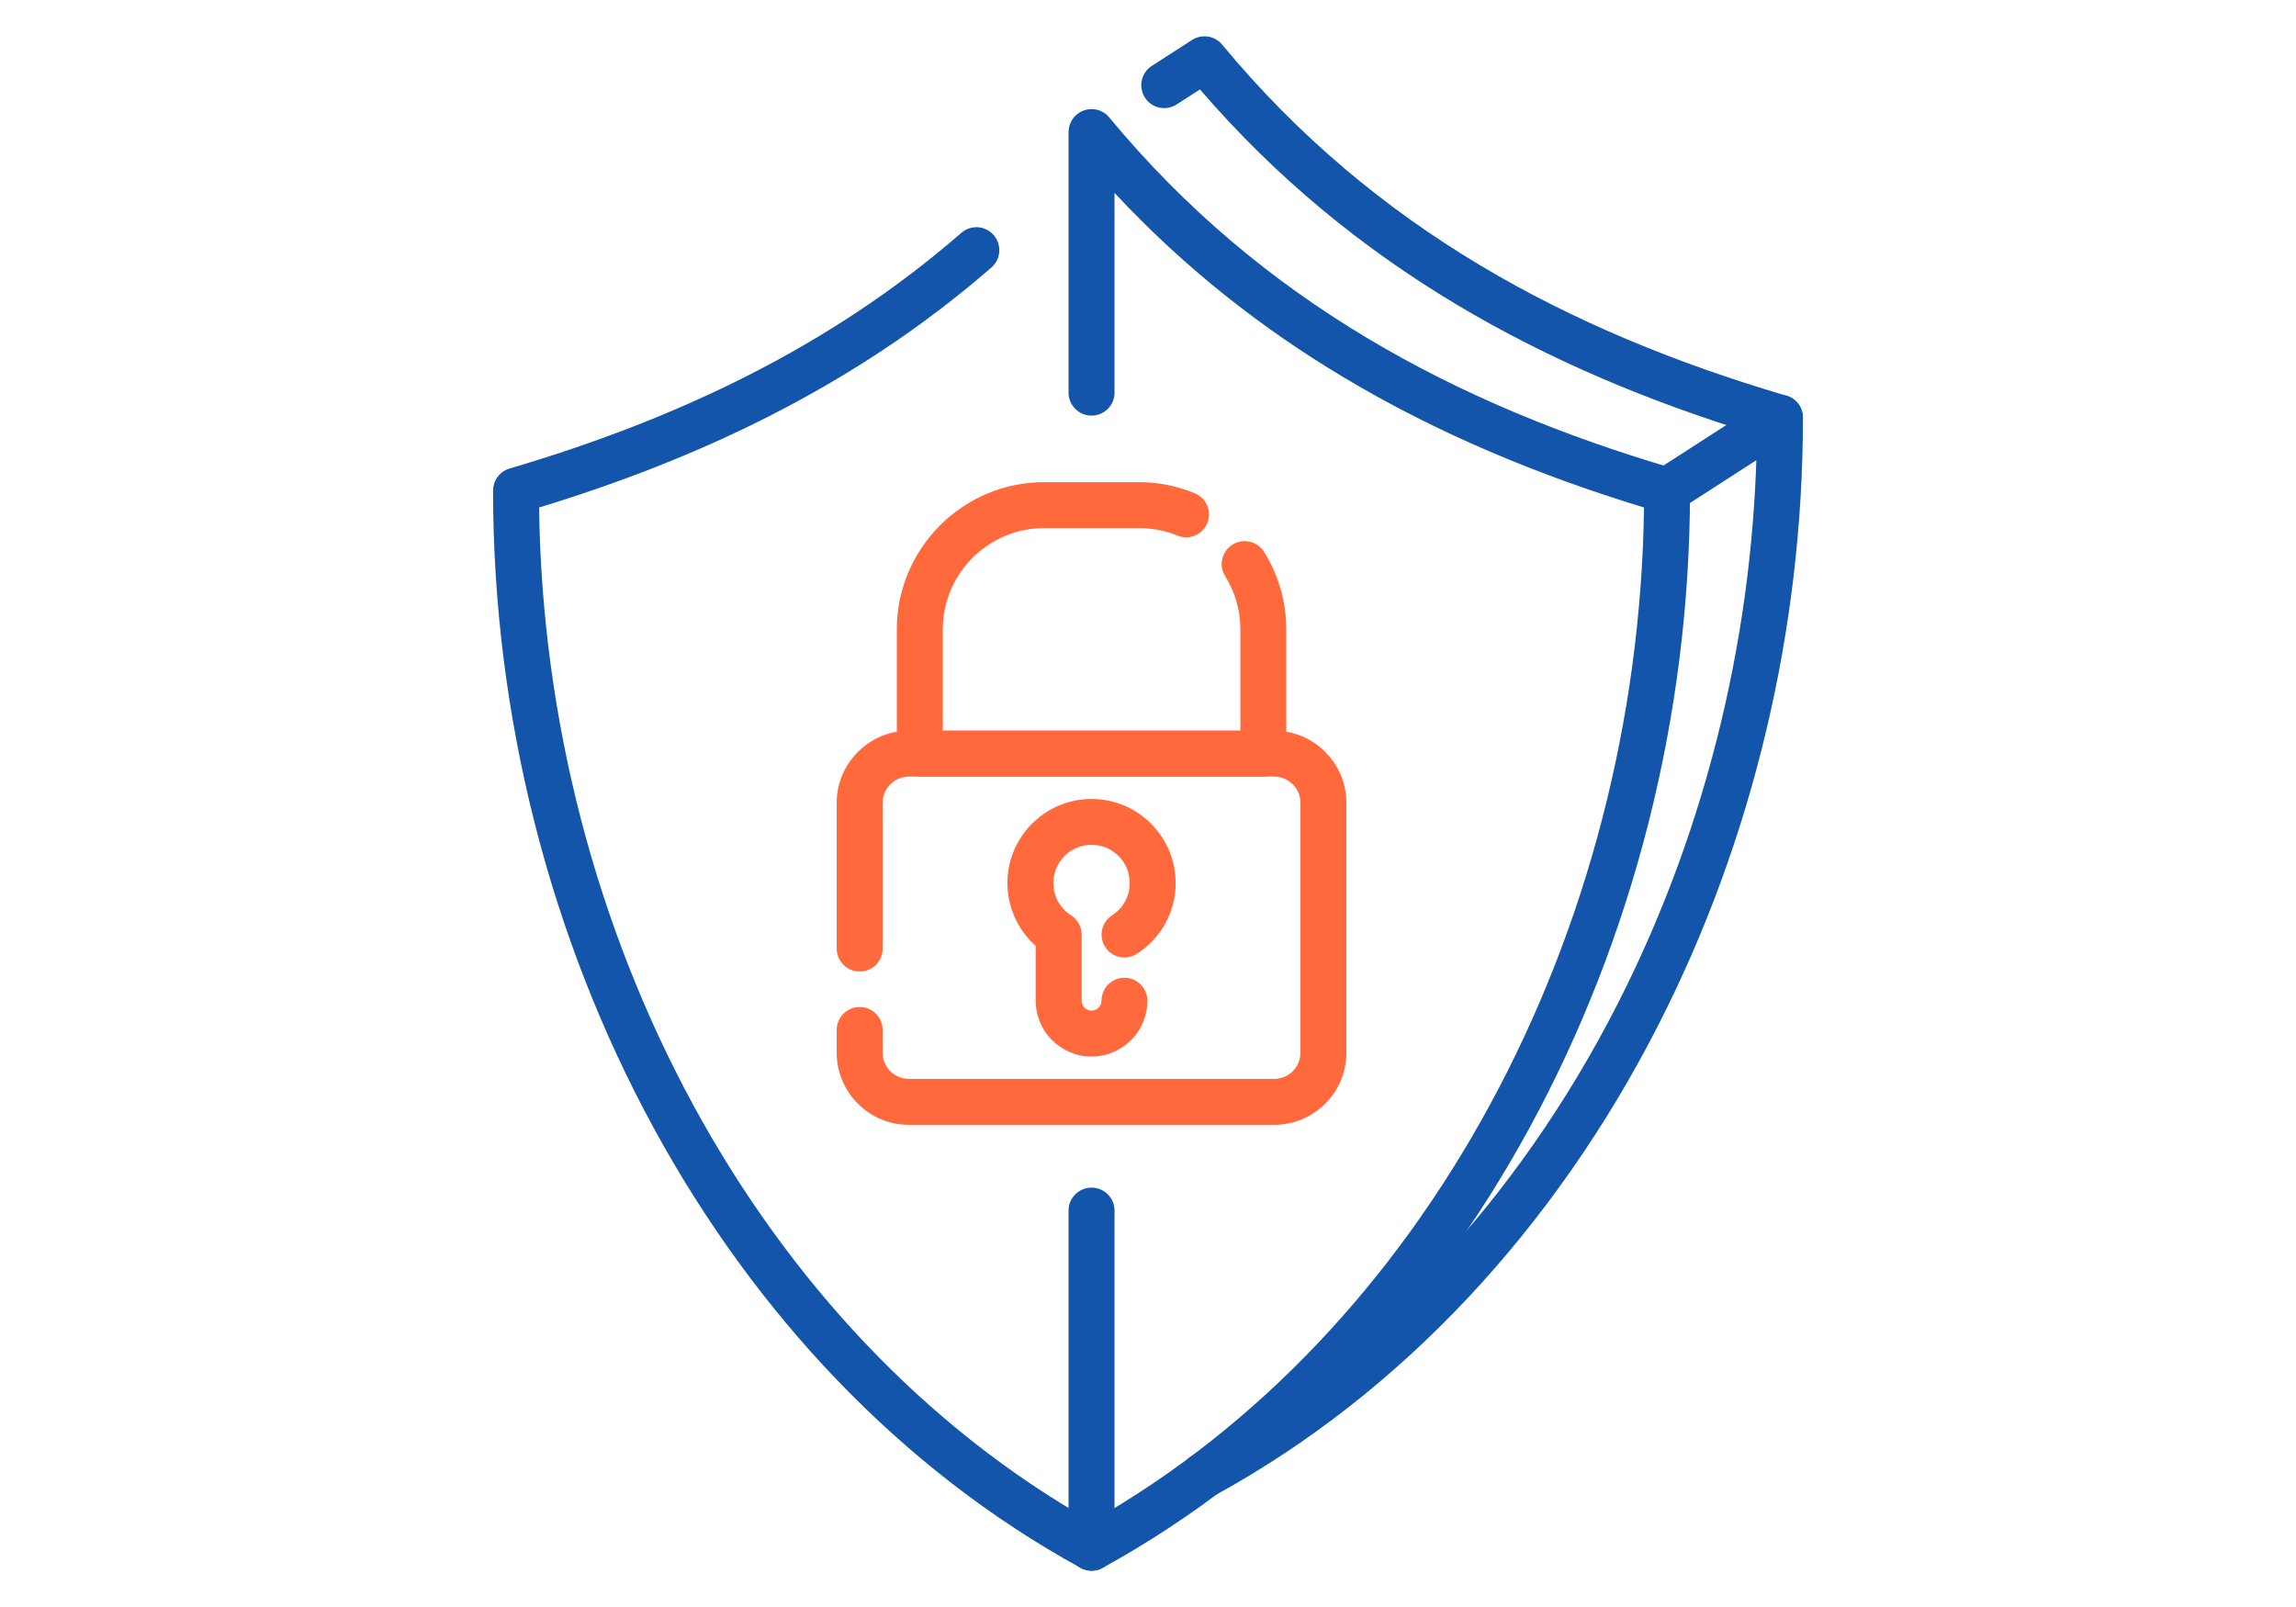 <?xml version="1.0" encoding="UTF-8"?>
<!DOCTYPE svg PUBLIC "-//W3C//DTD SVG 1.1//EN" "http://www.w3.org/Graphics/SVG/1.1/DTD/svg11.dtd">
<!-- Creator: CorelDRAW 2018 (64-Bit) -->
<svg xmlns="http://www.w3.org/2000/svg" xml:space="preserve" width="300px" height="210px" version="1.1" style="shape-rendering:geometricPrecision; text-rendering:geometricPrecision; image-rendering:optimizeQuality; fill-rule:evenodd; clip-rule:evenodd"
viewBox="0 0 3352.8 2347"
 xmlns:xlink="http://www.w3.org/1999/xlink">
 <defs>
  <style type="text/css">
   <![CDATA[
    .fil1 {fill:none}
    .fil2 {fill:#1255ab;fill-rule:nonzero}
    .fil0 {fill:#ff693b;fill-rule:nonzero}
   ]]>
  </style>
 </defs>
 <g id="Layer_x0020_1">
  <g id="_2869668770064">
   <path class="fil0" d="M1221.8 1504.2c0,-18.5 15.1,-33.5 33.6,-33.5 18.5,0 33.5,15 33.5,33.5l0 33.3c0,10.5 4.3,20 11.2,27 7,6.9 16.5,11.2 27,11.2l533.7 0c10.5,0 20,-4.3 27,-11.2 6.9,-6.9 11.2,-16.5 11.2,-27l0 -365.1c0,-10.5 -4.3,-20.1 -11.2,-27l0 0.1c-7,-7 -16.5,-11.3 -27,-11.3l-533.7 0c-10.5,0 -20.1,4.3 -27,11.2 -6.9,6.9 -11.2,16.5 -11.2,27l0 213c0,18.5 -15,33.5 -33.5,33.5 -18.5,0 -33.6,-15 -33.6,-33.5l0 -213c0,-28.9 11.9,-55.1 30.9,-74.2l0.2 -0.1c19,-19.1 45.3,-30.9 74.2,-30.9l533.7 0c29,0 55.3,11.8 74.4,30.9l-0.1 0 0.1 0.1c19.1,19.1 30.9,45.3 30.9,74.2l0 365.1c0,29 -11.8,55.3 -30.9,74.4 -19.1,19.1 -45.4,30.9 -74.4,30.9l-533.7 0c-29,0 -55.3,-11.8 -74.4,-30.9 -19,-19.1 -30.9,-45.4 -30.9,-74.4l0 -33.3z"/>
   <path class="fil0" d="M1608.5 1461.5c0,-18.5 15,-33.5 33.5,-33.5 18.5,0 33.5,15 33.5,33.5 0,22.5 -9.1,42.9 -23.9,57.7 -14.8,14.7 -35.2,23.9 -57.6,23.9 -22.4,0 -42.8,-9.2 -57.5,-23.9l-0.1 -0.1 -0.1 0.1c-14.7,-14.8 -23.9,-35.2 -23.9,-57.7l0 -80.1c-10.5,-9.4 -19.4,-20.4 -26.1,-32.7 -9.7,-17.6 -15.2,-37.7 -15.2,-59 0,-33.9 13.8,-64.6 36,-86.9l2.1 -1.9c22.1,-21.1 51.9,-34 84.8,-34 33.8,0 64.5,13.7 86.7,35.9l0.1 0.2c22.2,22.2 36,52.9 36,86.7 0,21.3 -5.5,41.4 -15.1,59 -9.9,18 -24.3,33.3 -41.8,44.4 -15.5,10 -36.2,5.4 -46.1,-10.2 -9.9,-15.5 -5.3,-36.2 10.3,-46.1 7.8,-5 14.3,-12 18.9,-20.4 4.3,-7.8 6.7,-16.9 6.7,-26.7 0,-15.5 -6.2,-29.4 -16.2,-39.5 -10.1,-10.1 -24.1,-16.3 -39.5,-16.3 -14.8,0 -28.2,5.7 -38.2,14.9l-1.3 1.4c-10.1,10.1 -16.3,24.1 -16.3,39.5 0,9.8 2.4,18.9 6.7,26.7 4.2,7.7 10,14.2 17,19.1 10.4,5.7 17.6,16.7 17.6,29.5l0 96.5c0,4 1.6,7.6 4.2,10.3l0 0c2.6,2.6 6.3,4.2 10.3,4.2 3.9,0 7.5,-1.6 10.2,-4.2 2.6,-2.7 4.3,-6.3 4.3,-10.3z"/>
   <path class="fil0" d="M1744.7 720.4c17.1,7 25.3,26.5 18.3,43.6 -7.1,17.1 -26.6,25.2 -43.7,18.2 -8.5,-3.5 -17.7,-6.3 -27.4,-8.2 -9.1,-1.8 -18.7,-2.7 -28.6,-2.7l-138.7 0c-40.6,0 -77.6,16.6 -104.5,43.4 -26.8,26.9 -43.4,63.9 -43.4,104.5l0 148 434.6 0 0 -148c0,-14.1 -2,-27.6 -5.6,-40.4 -3.9,-13.3 -9.5,-25.9 -16.6,-37.3 -9.8,-15.7 -5,-36.4 10.7,-46.1 15.7,-9.8 36.4,-5 46.1,10.7 10.5,16.8 18.7,35 24.2,54.3 5.4,18.8 8.2,38.5 8.2,58.8l0 181.5c0,18.5 -15,33.5 -33.5,33.5l-501.7 0c-18.5,0 -33.5,-15 -33.5,-33.5l0 -181.5c0,-59.2 24.2,-112.9 63.1,-151.9 39,-38.9 92.7,-63.1 151.9,-63.1l138.7 0c14.1,0 28,1.4 41.5,4.1 13.6,2.7 27,6.8 39.9,12.1z"/>
   <rect class="fil1" width="3352.8" height="2347"/>
   <path class="fil2" d="M1403.8 340.1c13.9,-12.2 35.1,-10.7 47.2,3.2 12.2,14 10.7,35.2 -3.2,47.3 -100.2,87.2 -208.8,158.3 -323.8,216.8 -107,54.5 -219.8,98.1 -336.8,133.8 4.1,310.7 84.2,613.7 225.6,873.5 139.2,255.7 337.6,469.5 581.2,607.4 243.5,-137.9 442,-351.7 581.1,-607.4 141.4,-259.8 221.5,-562.8 225.6,-873.5 -154.6,-47.2 -302,-108.3 -438.9,-190.3 -120.7,-72.2 -232.9,-160.4 -334.3,-269.2l0 291.8c0,18.5 -15,33.5 -33.5,33.5 -18.6,0 -33.6,-15 -33.6,-33.5l0 -380.7c0.1,-9.6 4.2,-19.1 12.2,-25.8 14.3,-11.7 35.4,-9.8 47.2,4.5 111.3,134.5 238.1,239.3 376.3,322 138.1,82.7 287.9,143.6 445.5,190.1 15,3.3 26.3,16.7 26.3,32.8 0,330.2 -83.6,653.7 -234.1,930.3 -148.2,272.2 -361.2,499 -623.3,642.9 -9.8,5.5 -22.1,6 -32.6,0.2 -262.4,-143.8 -475.5,-370.8 -623.7,-643.1 -150.6,-276.6 -234.2,-600.1 -234.2,-930.3l0.1 0c0,-14.5 9.4,-27.9 24,-32.1 121.5,-35.8 238.6,-80.2 349.5,-136.6 110.3,-56.1 214.3,-124.2 310.2,-207.6z"/>
   <path class="fil2" d="M1627.5 2260.5c0,18.5 -15,33.5 -33.5,33.5 -18.6,0 -33.6,-15 -33.6,-33.5l0 -492.5c0,-18.5 15,-33.5 33.6,-33.5 18.5,0 33.5,15 33.5,33.5l0 492.5z"/>
   <path class="fil2" d="M1775 2183.5c-16.2,8.9 -36.6,3 -45.5,-13.2 -8.8,-16.2 -2.9,-36.6 13.3,-45.5 130,-71.3 247.4,-164 350.1,-273.1 106,-112.6 196.5,-242.9 269.1,-385.1 66.1,-129.6 117.3,-269.1 151.8,-414.2 32.2,-135.4 50,-275.7 51.8,-417.5 -154.5,-47.2 -302,-108.4 -438.9,-190.3 -136.8,-81.9 -262.8,-184.3 -374.4,-314l-34.2 22c-15.6,10 -36.3,5.5 -46.2,-10.1 -10,-15.5 -5.5,-36.2 10,-46.2l57.7 -37.2c14.2,-9.9 33.9,-7.5 45.1,6.1 111.4,134.5 238.1,239.3 376.3,322 138.1,82.7 287.9,143.5 445.5,190.1 15.1,3.3 26.3,16.7 26.3,32.7 0,155.6 -18.5,309.6 -53.8,457.8 -35.7,150.4 -88.8,294.9 -157.3,429.1 -75.3,147.7 -169.5,283.2 -280.1,400.7 -107.5,114.2 -230.4,211.2 -366.6,285.9z"/>
   <path class="fil2" d="M2452.5 744.5c-15.6,10 -36.3,5.5 -46.3,-10.1 -10,-15.5 -5.4,-36.2 10.1,-46.2l164.9 -106.3c15.6,-10 36.3,-5.5 46.3,10.1 9.9,15.5 5.4,36.2 -10.1,46.2l-164.9 106.3z"/>
  </g>
 </g>
</svg>
